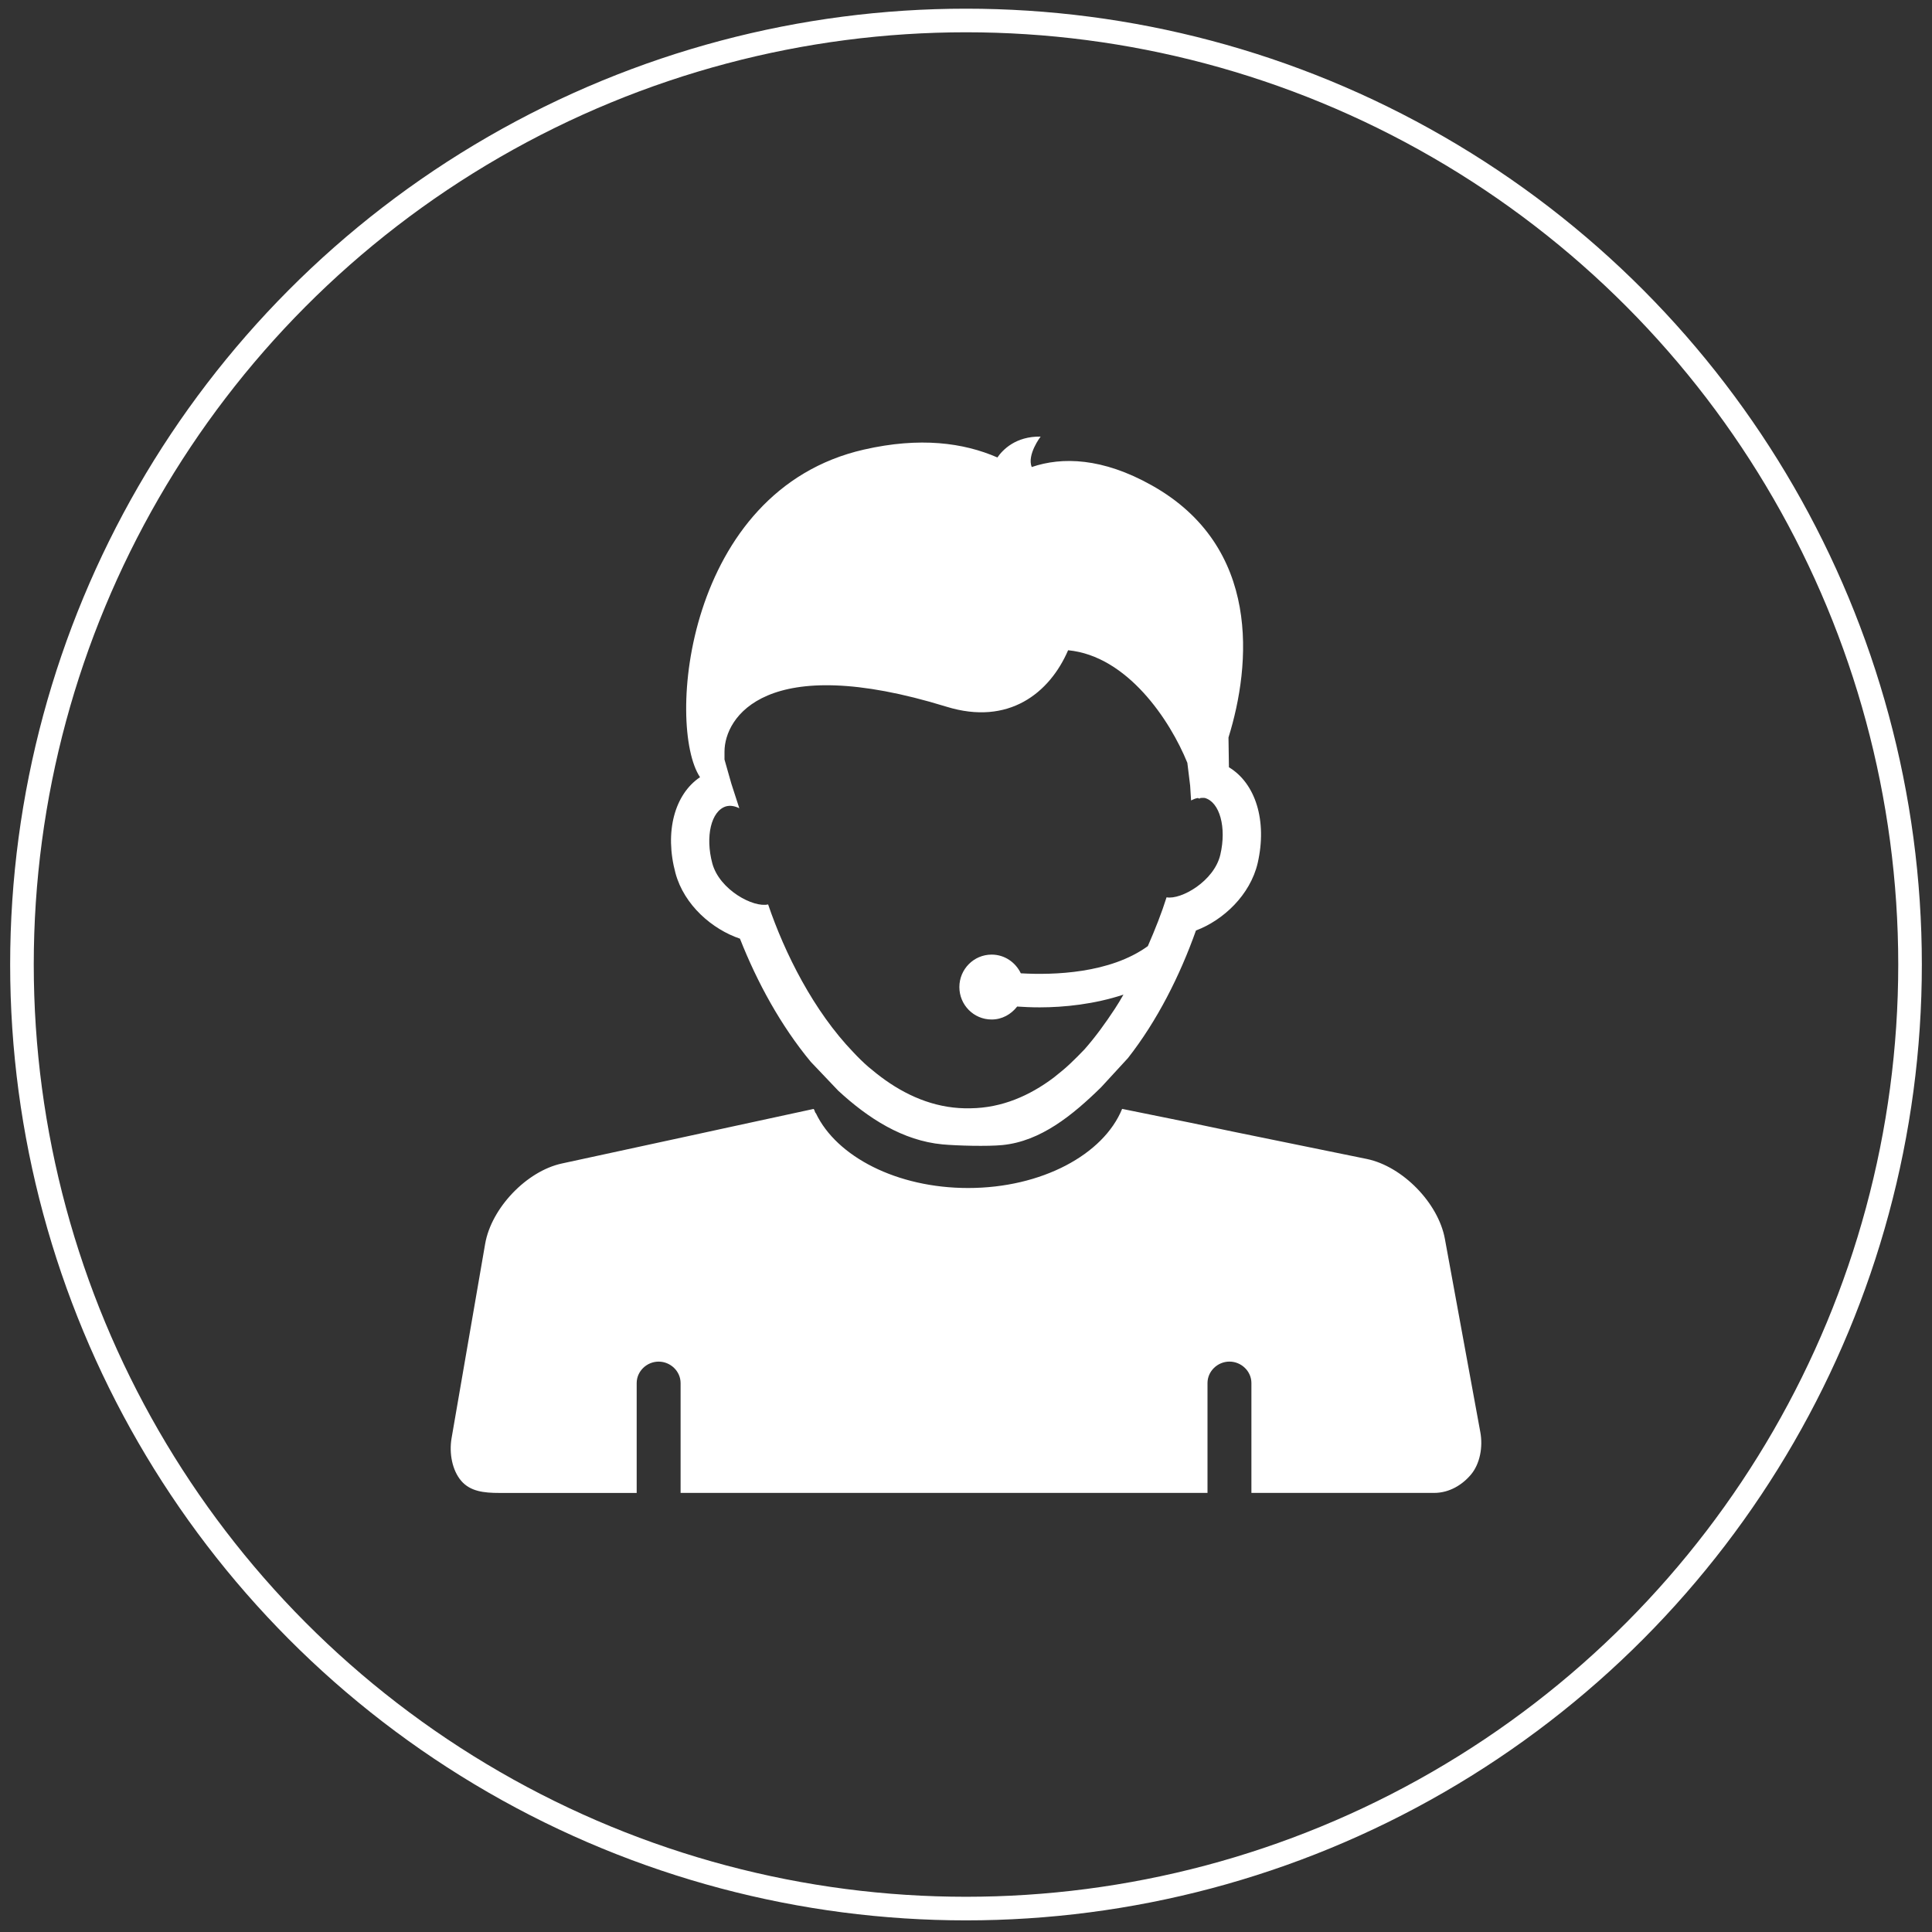 <?xml version="1.0" encoding="iso-8859-1"?>
<!-- Generator: Adobe Illustrator 16.0.0, SVG Export Plug-In . SVG Version: 6.00 Build 0)  -->
<!DOCTYPE svg PUBLIC "-//W3C//DTD SVG 1.1//EN" "http://www.w3.org/Graphics/SVG/1.1/DTD/svg11.dtd">
<svg version="1.1" xmlns="http://www.w3.org/2000/svg" xmlns:xlink="http://www.w3.org/1999/xlink" x="0px" y="0px" width="88px"
	 height="88px" viewBox="0 0 88 88" style="enable-background:new 0 0 88 88;" xml:space="preserve">
<rect x="0" y="0" width="88" height="88" fill="#333333" stroke="none"/>
<g id="_x31_-telefonica">
	<path style="fill:#FFFFFF;" d="M30.768,39.773c0.396,1.459,1.68,2.559,2.936,2.982c0.785,1.994,1.867,3.971,3.225,5.609
		l1.248,1.312c1.367,1.266,2.949,2.279,4.75,2.449c0.678,0.062,2.055,0.098,2.732,0.031c1.746-0.172,3.199-1.363,4.492-2.629
		l1.225-1.332c1.33-1.697,2.367-3.752,3.098-5.812c1.246-0.469,2.469-1.615,2.811-3.068c0.443-1.93-0.098-3.639-1.309-4.367
		l-0.02-1.357c1.027-3.301,1.506-8.688-3.502-11.488c-2.236-1.254-4.074-1.303-5.461-0.83c-0.225-0.564,0.406-1.387,0.406-1.387
		c-1.139-0.018-1.729,0.604-1.969,0.951c-1.543-0.674-3.529-0.941-6.08-0.359c-8.15,1.857-9.008,12.605-7.465,14.922
		C30.729,36.178,30.258,37.887,30.768,39.773z M33.066,36.73c0.193-0.055,0.406-0.018,0.609,0.086l-0.363-1.121L33,34.596v-0.359
		c0-1.568,1.891-4.58,10.105-2.049c2.836,0.877,4.705-0.621,5.546-2.57c2.697,0.258,4.646,3.189,5.431,5.127l0.127,1.035
		l0.043,0.678c0.102-0.049,0.212-0.098,0.315-0.111c0,0.008,0.06,0.053,0.114,0c0.066,0,0.132-0.012,0.198,0
		c0.674,0.184,0.998,1.338,0.705,2.584c-0.279,1.201-1.784,2.062-2.449,1.941c-0.221,0.705-0.52,1.463-0.853,2.223
		c-1.72,1.248-4.291,1.324-5.785,1.238c-0.24-0.5-0.738-0.852-1.33-0.852c-0.814,0-1.469,0.666-1.469,1.479
		c0,0.814,0.654,1.477,1.469,1.477c0.479,0,0.887-0.236,1.164-0.59c0.303,0.02,0.637,0.037,1.025,0.037
		c1.119,0,2.504-0.145,3.816-0.58c-0.139,0.242-0.264,0.453-0.395,0.65c-0.424,0.646-0.877,1.273-1.377,1.84
		c-0.213,0.221-0.426,0.441-0.646,0.646c-0.24,0.23-0.5,0.436-0.75,0.637c-1.117,0.842-2.381,1.385-3.787,1.404
		c-1.441,0.039-2.744-0.469-3.898-1.287c-0.27-0.193-0.527-0.396-0.777-0.609c-0.23-0.201-0.453-0.42-0.664-0.646
		c-1.822-1.891-3.133-4.516-3.891-6.744c-0.664,0.16-2.209-0.656-2.541-1.865C32.115,38.1,32.393,36.936,33.066,36.73z
		 M67.426,65.229l-1.615-8.807c-0.301-1.627-1.92-3.289-3.547-3.631l-6.09-1.244l-1.93-0.404l-3.133-0.635
		c-0.846,2.076-3.662,3.604-7.016,3.604c-3.242,0-5.988-1.428-6.93-3.4c-0.068-0.061-0.043-0.139-0.109-0.201l-3.787,0.82
		l-1.941,0.422l-5.725,1.24c-1.619,0.344-3.227,2.037-3.506,3.666l-1.527,8.836c-0.123,0.701,0.031,1.483,0.438,1.956
		c0.414,0.48,1.025,0.55,1.732,0.55H29v-5.004c0-0.539,0.46-0.977,1-0.977s1,0.438,1,0.977V68h24v-5.004c0-0.539,0.46-0.977,1-0.977
		s1,0.438,1,0.977V68h8.324c0.695,0,1.295-0.372,1.689-0.851C67.408,66.669,67.553,65.912,67.426,65.229z"/>
	<circle style="fill:none;stroke:#FFFFFF;stroke-width:1.075;stroke-miterlimit:10;" cx="44" cy="43.933" r="43"/>
</g>
<g id="Layer_1">
</g>
</svg>
